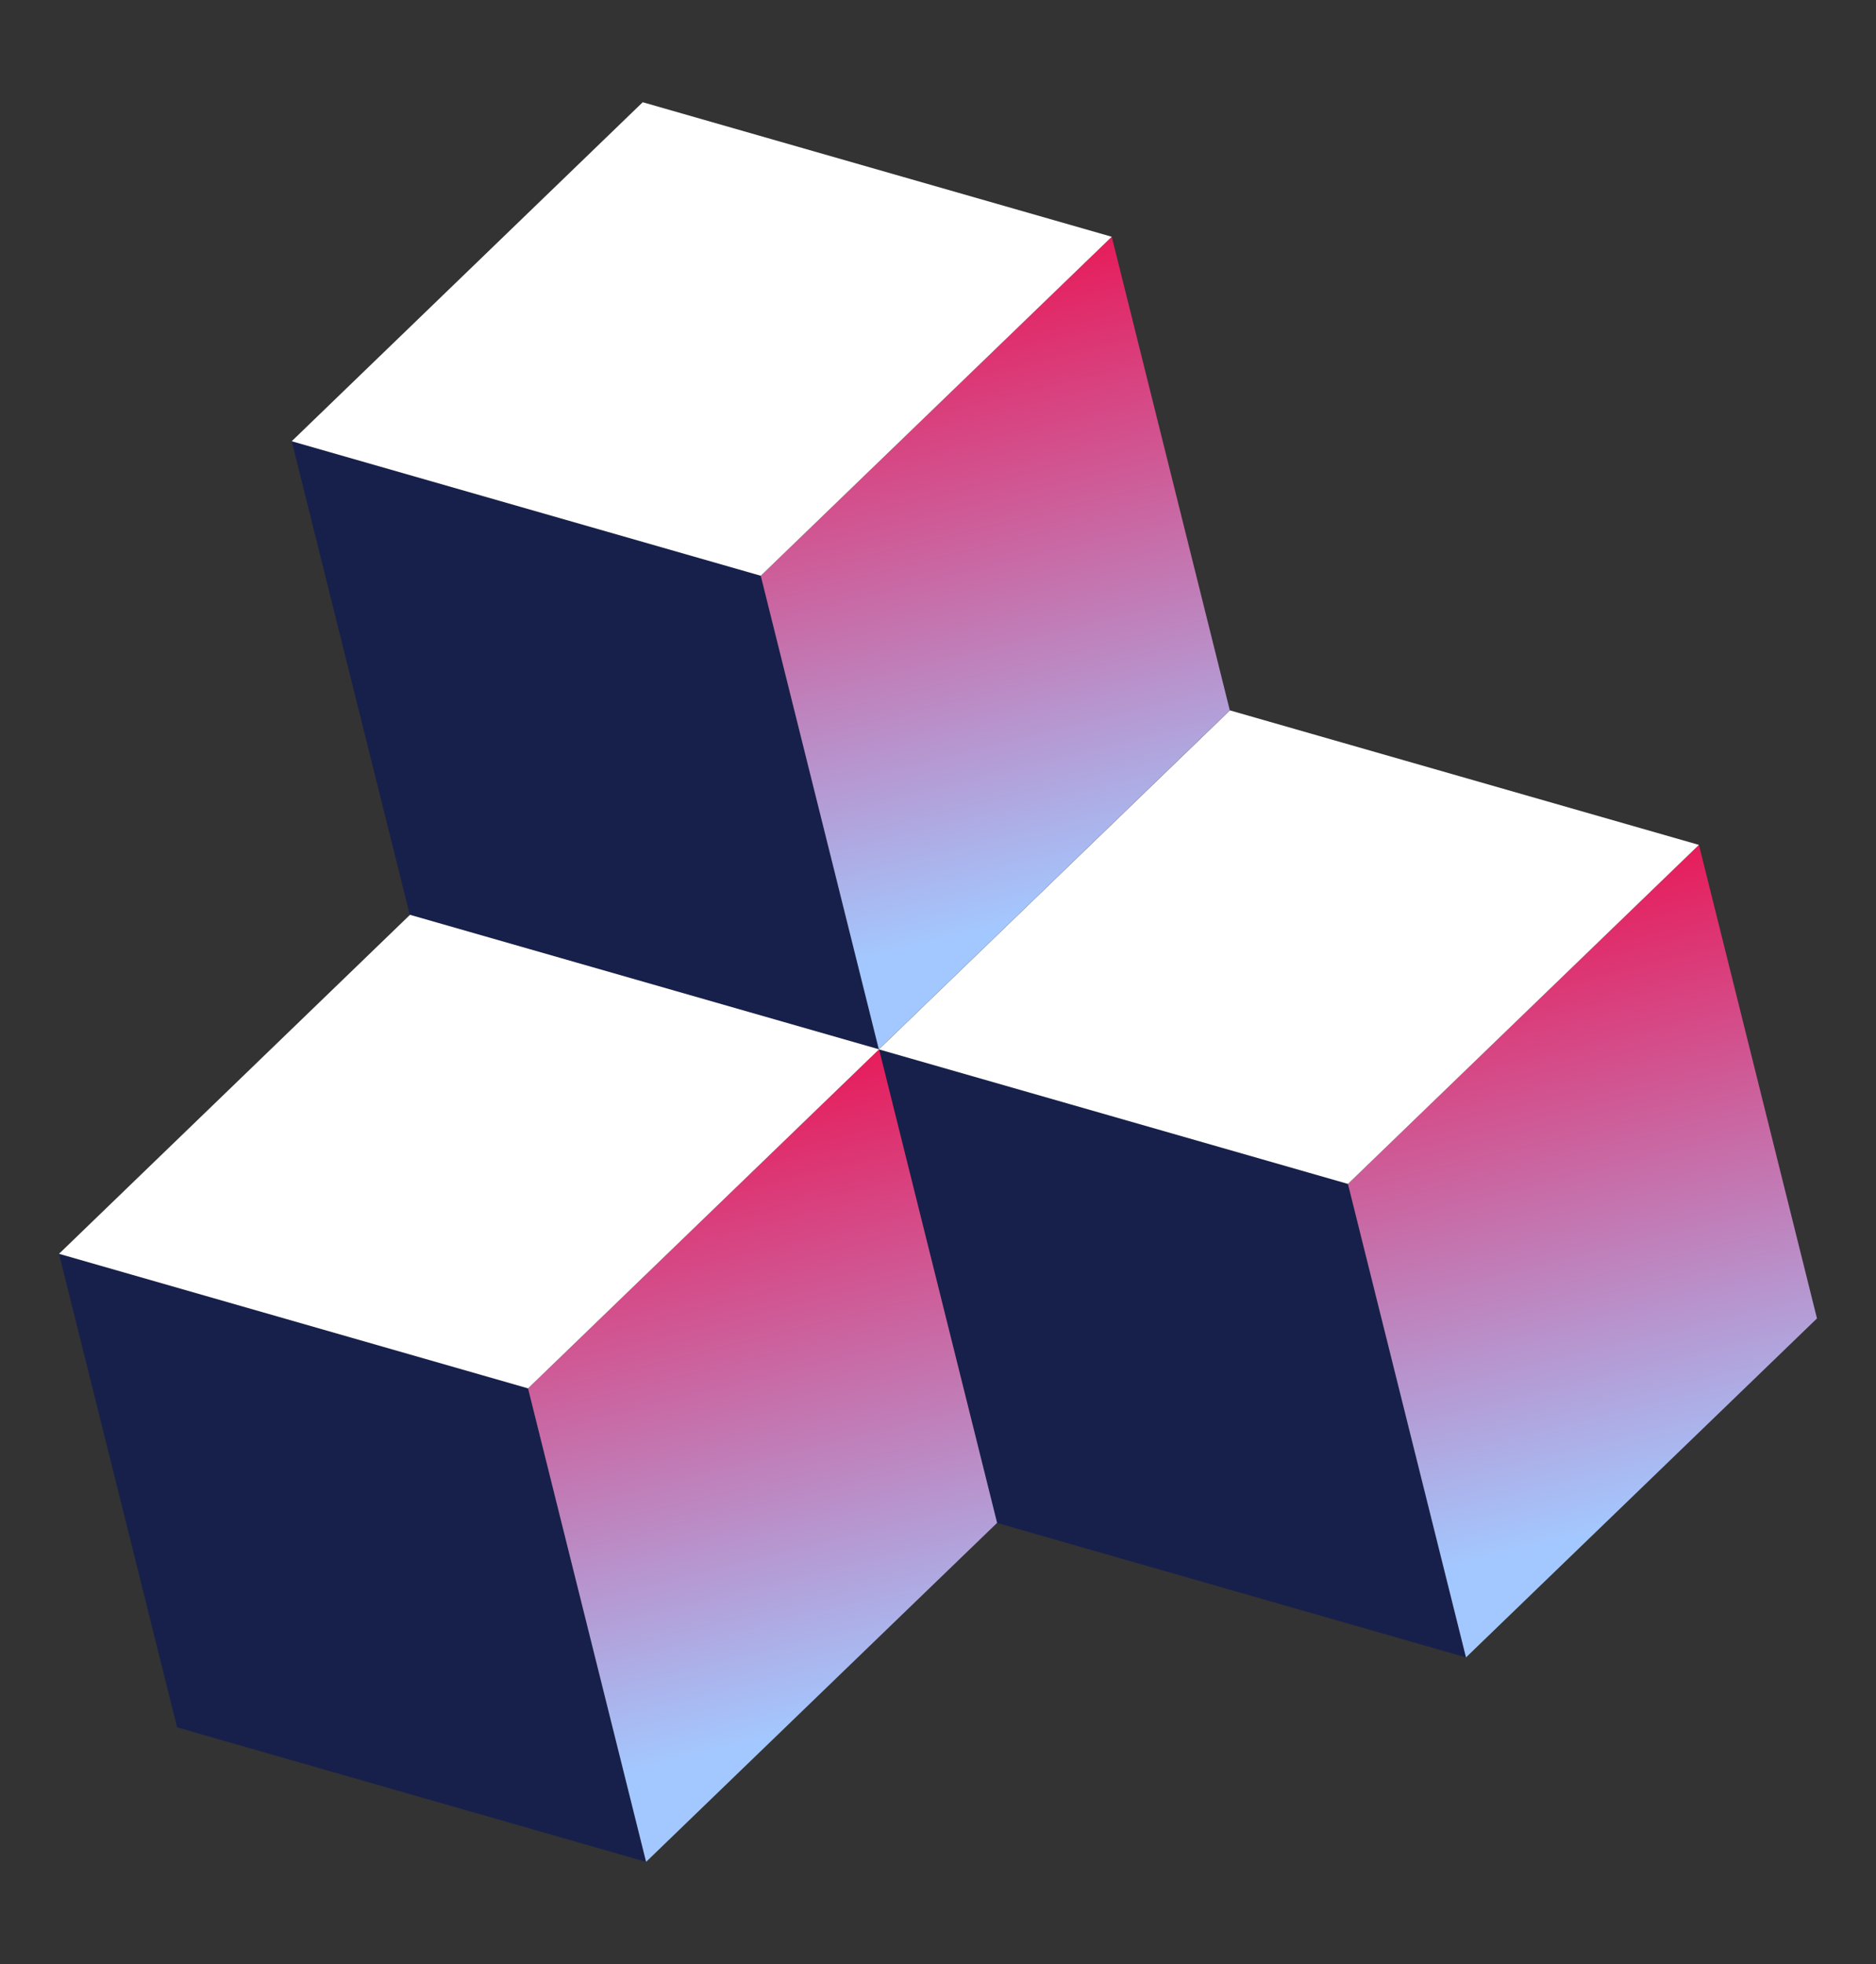<svg xmlns="http://www.w3.org/2000/svg" xmlns:xlink="http://www.w3.org/1999/xlink" width="335.305" height="351.013" viewBox="0 0 335.305 351.013">
  <rect x="0" y="0" width="335.305" height="351.013" fill="#333333" stroke="none"/>
  <defs>
    <linearGradient id="linear-gradient" x1="0.5" x2="0.5" y2="1" gradientUnits="objectBoundingBox">
      <stop offset="0" stop-color="#e71c5b"/>
      <stop offset="0.877" stop-color="#a3c8ff"/>
      <stop offset="1" stop-color="#a3c8ff"/>
    </linearGradient>
  </defs>
  <g id="Group_1346" data-name="Group 1346" transform="translate(-1457.803 -544.045) rotate(-14)">
    <path id="Path_12172" data-name="Path 12172" d="M1218.231,417.776V504.99L1142.7,461.384V374.17Z" transform="translate(171.696 595.518)" fill="#17204b"/>
    <path id="Path_12173" data-name="Path 12173" d="M1318.074,374.17l-75.524,43.606v87.218l75.524-43.609Z" transform="translate(147.377 595.518)" fill="url(#linear-gradient)"/>
    <path id="Path_12174" data-name="Path 12174" d="M1218.231,403.734,1142.7,360.128l75.531-43.608,75.524,43.608Z" transform="translate(171.696 609.559)" fill="#fff"/>
    <path id="Path_12175" data-name="Path 12175" d="M1318.091,590.75v87.214l-75.531-43.605V547.141Z" transform="translate(147.375 553.391)" fill="#17204b"/>
    <path id="Path_12176" data-name="Path 12176" d="M1417.934,547.141,1342.41,590.75v87.214l75.524-43.605Z" transform="translate(123.056 553.391)" fill="url(#linear-gradient)"/>
    <path id="Path_12177" data-name="Path 12177" d="M1318.091,576.712,1242.56,533.1l75.531-43.606,75.524,43.606Z" transform="translate(147.375 567.43)" fill="#fff"/>
    <path id="Path_12178" data-name="Path 12178" d="M1118.434,590.75v87.214l-75.524-43.605V547.141Z" transform="translate(196 553.391)" fill="#17204b"/>
    <path id="Path_12179" data-name="Path 12179" d="M1218.281,547.141,1142.75,590.75v87.214l75.531-43.605Z" transform="translate(171.684 553.391)" fill="url(#linear-gradient)"/>
    <path id="Path_12180" data-name="Path 12180" d="M1118.434,576.712,1042.91,533.1l75.524-43.606,75.531,43.606Z" transform="translate(196 567.43)" fill="#fff"/>
  </g>
</svg>
